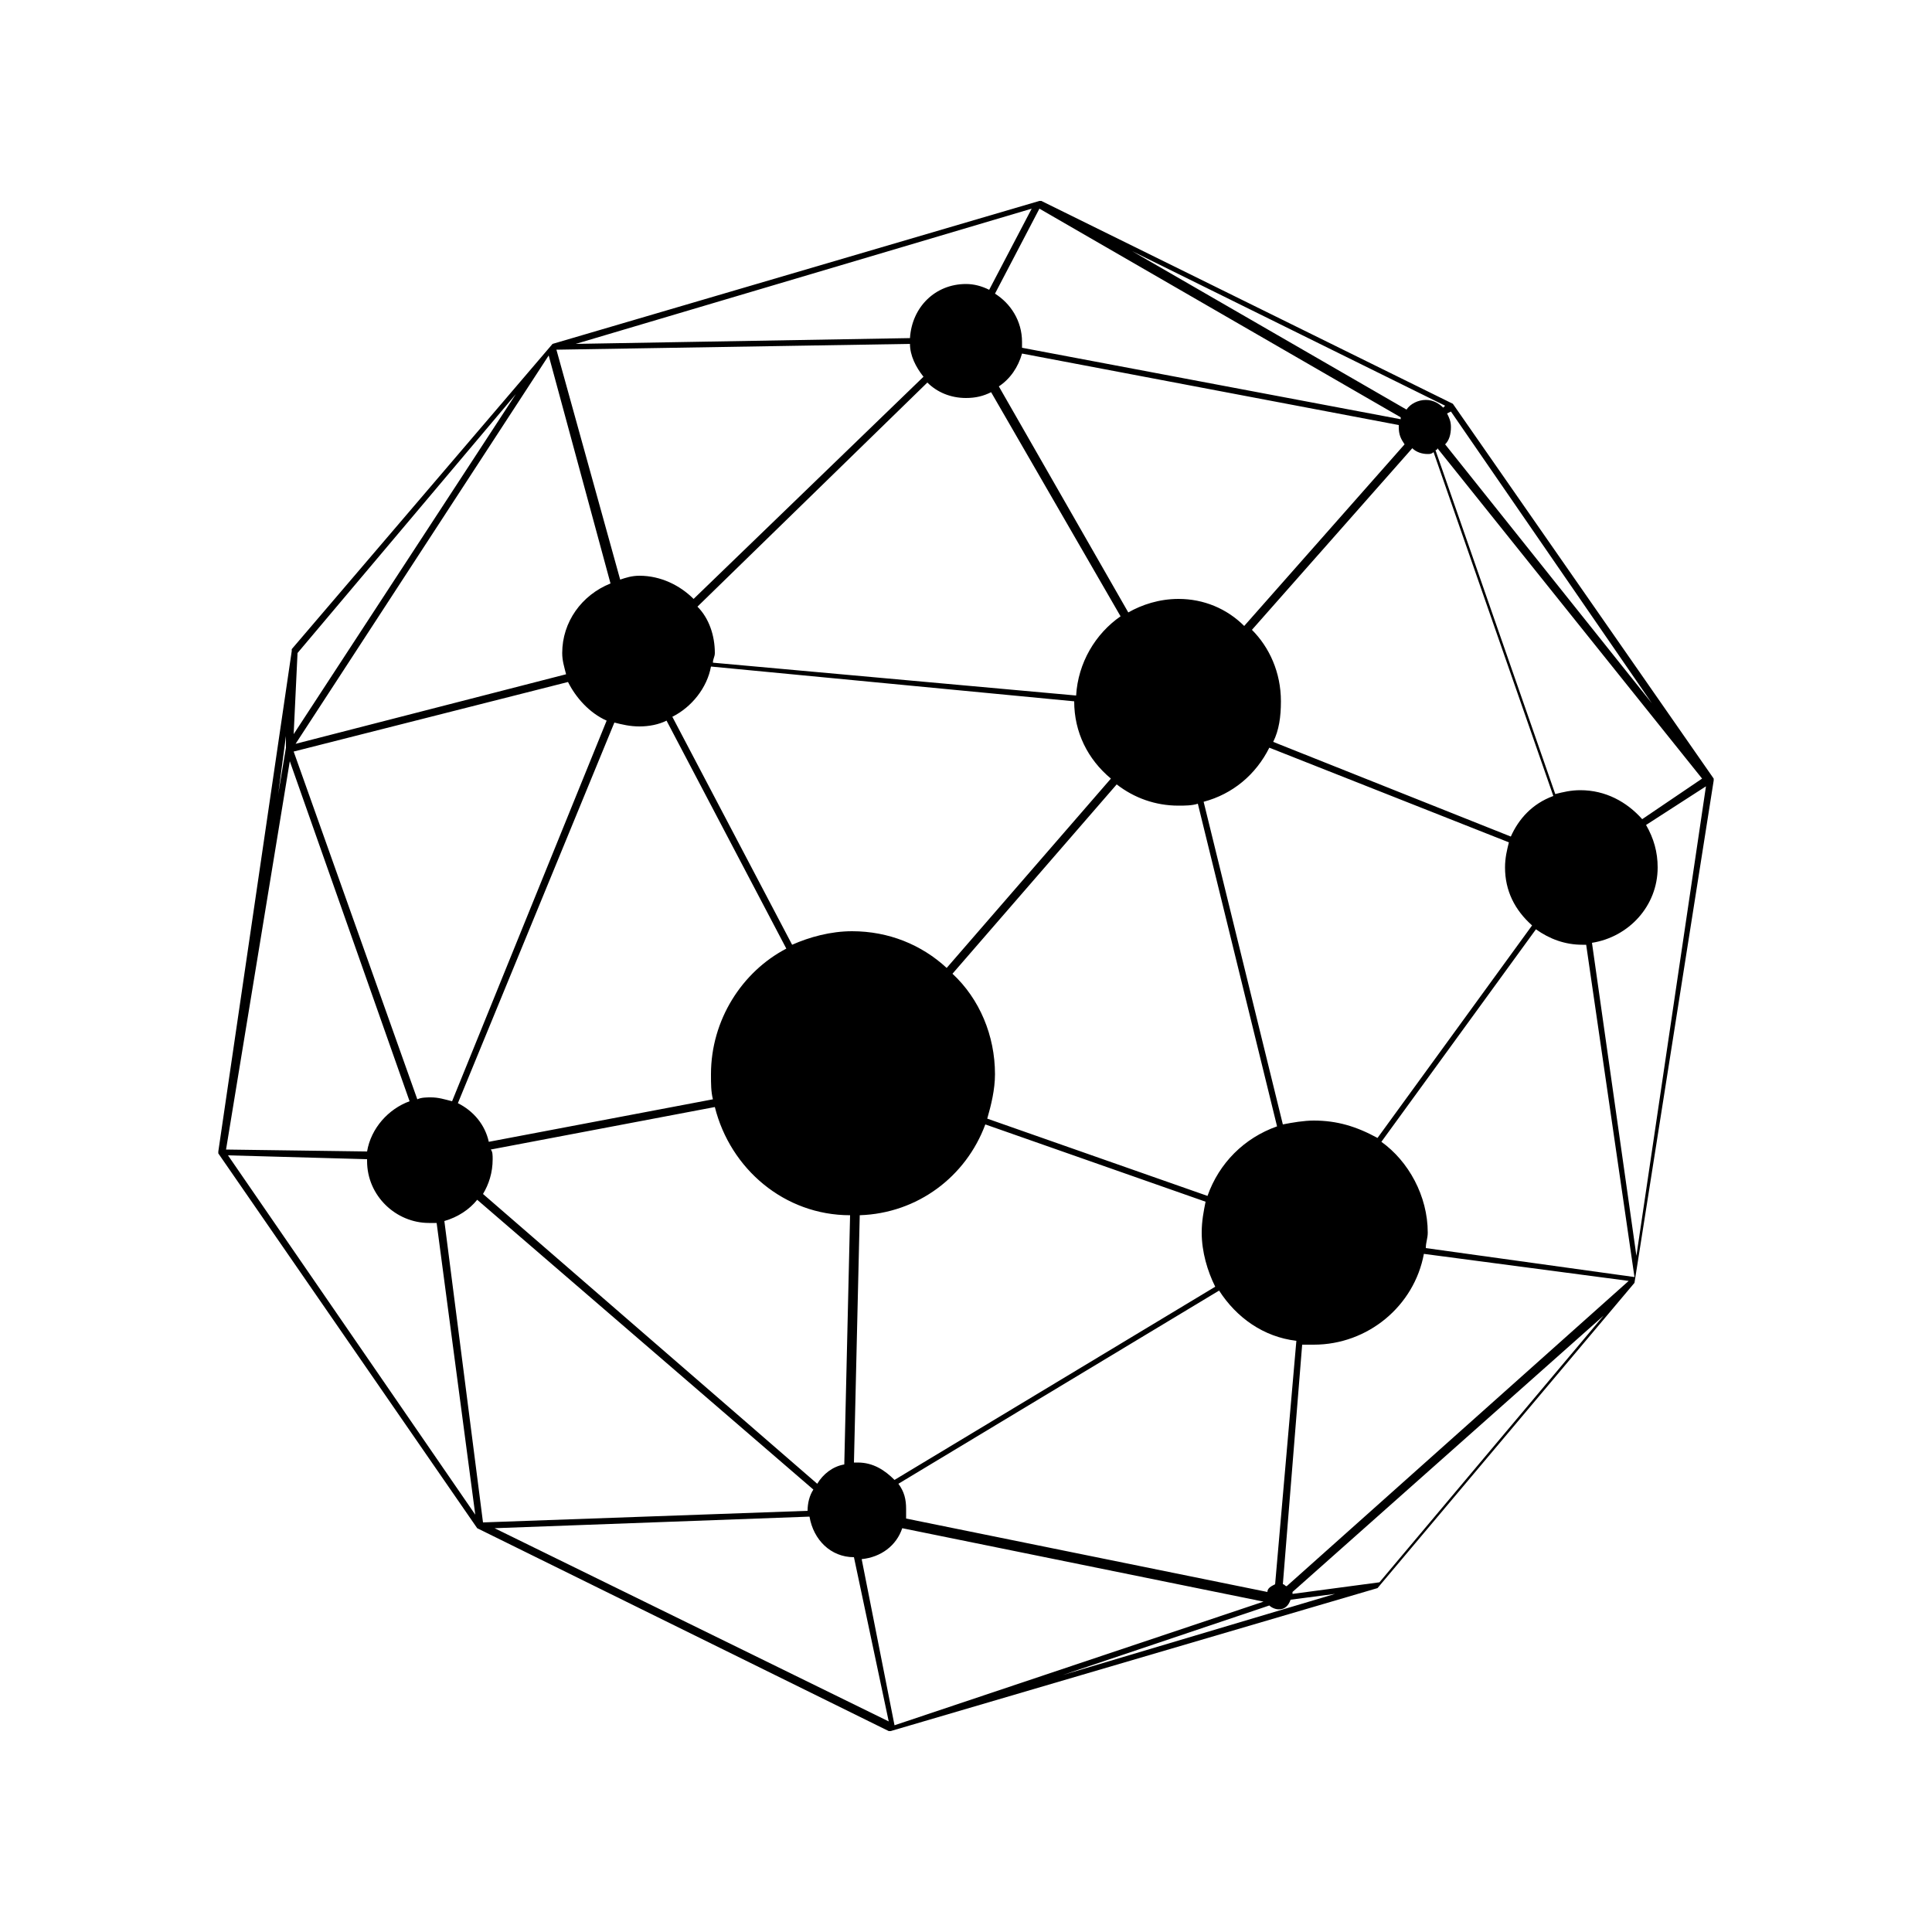 <svg xmlns="http://www.w3.org/2000/svg" xmlns:xlink="http://www.w3.org/1999/xlink" version="1.1" x="0px" y="0px" viewBox="0 0 100 100"  xml:space="preserve"><path d="M88.7,40.4C88.7,40.4,88.7,40.4,88.7,40.4L88.7,40.4c0-0.1,0-0.1,0-0.1c0,0,0,0,0,0v0l0,0l0,0l0,0L75.2,20.9c0,0,0,0,0,0  c0,0,0,0,0,0c0,0,0,0,0,0c0,0,0,0,0,0L53.9,10.4h0l0,0c0,0-0.1,0-0.1,0h0c0,0,0,0,0,0h0h0c0,0,0,0,0,0l-25.2,7.4l0,0c0,0,0,0,0,0v0  c0,0,0,0,0,0c0,0,0,0,0,0L15.1,33.6c0,0,0,0,0,0.1v0c0,0,0,0,0,0l-3.8,25.9l0,0v0c0,0,0,0,0,0s0,0,0,0c0,0,0,0,0,0.1c0,0,0,0,0,0  c0,0,0,0,0,0v0v0l13.4,19.4c0,0,0,0,0,0c0,0,0,0,0,0c0,0,0,0,0,0c0,0,0,0,0,0l21.3,10.5c0,0,0.1,0,0.1,0c0,0,0,0,0,0c0,0,0,0,0,0  c0,0,0,0,0,0h0l0,0l25.2-7.4c0,0,0,0,0,0c0,0,0,0,0,0c0,0,0,0,0,0l13.3-15.8c0,0,0,0,0,0c0,0,0,0,0,0c0,0,0,0,0,0L88.7,40.4  L88.7,40.4z M66,82c-0.2,0.1-0.4,0.2-0.4,0.4l-18.7-3.8c0-0.2,0-0.3,0-0.5c0-0.5-0.1-0.9-0.4-1.3l16.6-10c0.9,1.4,2.3,2.4,4,2.6  L66,82z M78.2,43.3l-12.3-4.9c0.3-0.6,0.4-1.3,0.4-2.1c0-1.5-0.6-2.8-1.5-3.7l8.3-9.4c0.2,0.2,0.5,0.3,0.8,0.3c0.1,0,0.2,0,0.3-0.1  l6.2,17.8C79.3,41.6,78.6,42.4,78.2,43.3z M44.4,75.7c-0.1,0-0.2,0-0.2,0l0.3-12.8c3-0.1,5.5-2,6.5-4.7l11.4,4  c-0.1,0.5-0.2,1-0.2,1.6c0,1,0.3,2,0.7,2.8l-16.6,10C45.8,76.1,45.2,75.7,44.4,75.7z M23.7,57.1l8.1-19.7c0.4,0.1,0.8,0.2,1.3,0.2  c0.5,0,1-0.1,1.4-0.3l6.2,11.8c-2.3,1.2-3.9,3.7-3.9,6.5c0,0.5,0,0.9,0.1,1.3l-11.6,2.2C25.1,58.2,24.5,57.5,23.7,57.1z M55.6,36.3  c0,1.6,0.7,3,1.9,4L49,50.1c-1.3-1.2-3-1.9-4.9-1.9c-1.1,0-2.2,0.3-3.1,0.7l-6.2-11.8c1-0.5,1.8-1.5,2-2.6L55.6,36.3z M62.5,61.9  l-11.4-4c0.2-0.7,0.4-1.5,0.4-2.3c0-2-0.8-3.9-2.2-5.2l8.5-9.8c0.9,0.7,2,1.1,3.2,1.1c0.3,0,0.7,0,1-0.1l4.1,16.7  C64.4,58.9,63.1,60.2,62.5,61.9z M72.7,23l-8.3,9.4C63.5,31.5,62.3,31,61,31c-1,0-1.9,0.3-2.6,0.7l-6.7-11.7c0.6-0.4,1-1,1.2-1.7  L72.4,22c0,0,0,0.1,0,0.1C72.4,22.5,72.5,22.7,72.7,23z M48,19.8c0.5,0.5,1.2,0.8,2,0.8c0.5,0,0.9-0.1,1.3-0.3L58,31.9  c-1.3,0.9-2.2,2.4-2.3,4.1l-18.8-1.7c0-0.2,0.1-0.3,0.1-0.5c0-0.9-0.3-1.8-0.9-2.4L48,19.8z M31.4,37.3L23.4,57  c-0.4-0.1-0.7-0.2-1.1-0.2c-0.2,0-0.5,0-0.7,0.1l-6.4-18l14.2-3.6C29.8,36.1,30.5,36.9,31.4,37.3z M25.4,59.5L37,57.3  c0.8,3.2,3.6,5.6,7,5.6l-0.3,12.9c-0.6,0.1-1.1,0.5-1.4,1L25,61.8c0.3-0.5,0.5-1.1,0.5-1.8C25.5,59.8,25.5,59.6,25.4,59.5z M68,58  c-0.5,0-1.1,0.1-1.6,0.2l-4.1-16.7c1.5-0.4,2.7-1.4,3.4-2.8l12.4,4.9c-0.1,0.4-0.2,0.8-0.2,1.3c0,1.2,0.5,2.2,1.4,3l-8,11  C70.2,58.3,69.2,58,68,58z M81.8,40.9c-0.5,0-0.9,0.1-1.3,0.2l-6.2-17.8c0,0,0.1,0,0.1-0.1l13.7,17.1L85,42.4  C84.2,41.5,83.1,40.9,81.8,40.9z M85.5,36.4L74.8,23c0.2-0.2,0.3-0.5,0.3-0.9c0-0.3-0.1-0.5-0.2-0.7l0.2-0.1L85.5,36.4z M74.8,21  l-0.1,0.1c-0.2-0.2-0.5-0.4-0.9-0.4c-0.4,0-0.8,0.2-1,0.5l-14.2-8.2L74.8,21z M53.8,10.8l18.7,10.8c0,0,0,0.1,0,0.1L52.9,18  c0-0.1,0-0.2,0-0.3c0-1.1-0.6-2-1.4-2.5L53.8,10.8z M53.4,10.8L51.2,15c-0.4-0.2-0.8-0.3-1.2-0.3c-1.6,0-2.8,1.2-2.9,2.8l-17.3,0.3  L53.4,10.8z M47.1,17.8c0,0.6,0.3,1.2,0.7,1.7L35.9,31c-0.7-0.7-1.7-1.2-2.8-1.2c-0.4,0-0.7,0.1-1,0.2l-3.3-11.9L47.1,17.8z   M28.4,18.4l3.2,11.8c-1.5,0.6-2.5,2-2.5,3.6c0,0.4,0.1,0.7,0.2,1.1l-14,3.6L28.4,18.4z M15.4,33.8l11.3-13.4L15.2,38L15.4,33.8z   M14.8,38.1l0,0.6l-0.4,2.4L14.8,38.1z M15,39.4L21.2,57c-1.1,0.4-2,1.4-2.2,2.6l-7.3-0.1L15,39.4z M11.8,59.8L19,60c0,0,0,0,0,0.1  c0,1.8,1.5,3.2,3.2,3.2c0.1,0,0.3,0,0.4,0l2,15.1L11.8,59.8z M23,63.2c0.7-0.2,1.3-0.6,1.7-1.1l17.4,15c-0.2,0.3-0.3,0.7-0.3,1.1  l-16.8,0.6L23,63.2z M25.6,79.1l16.3-0.6c0.2,1.2,1.1,2.1,2.3,2.1l1.8,8.5L25.6,79.1z M44.6,80.7c1-0.1,1.8-0.7,2.1-1.6l18.7,3.8  l-19.1,6.4L44.6,80.7z M55,86.7l10.7-3.6c0.1,0.1,0.3,0.2,0.5,0.2c0.3,0,0.5-0.2,0.6-0.5l2.3-0.3L55,86.7z M71.4,81.9l-4.5,0.6  c0,0,0-0.1,0-0.1L83,68.1L71.4,81.9z M66.6,82.1c-0.1,0-0.1-0.1-0.2-0.1l1-12.4c0.2,0,0.4,0,0.6,0c2.8,0,5.2-2,5.7-4.7l10.6,1.4  L66.6,82.1z M73.8,64.6c0-0.3,0.1-0.5,0.1-0.8c0-1.9-1-3.7-2.4-4.7l8-11c0.7,0.5,1.5,0.8,2.4,0.8c0.1,0,0.1,0,0.2,0l2.5,17.2  L73.8,64.6z M84.7,65l-2.3-16.2c1.9-0.3,3.4-1.9,3.4-3.9c0-0.8-0.2-1.5-0.6-2.2l3.1-2L84.7,65z"></path></svg>